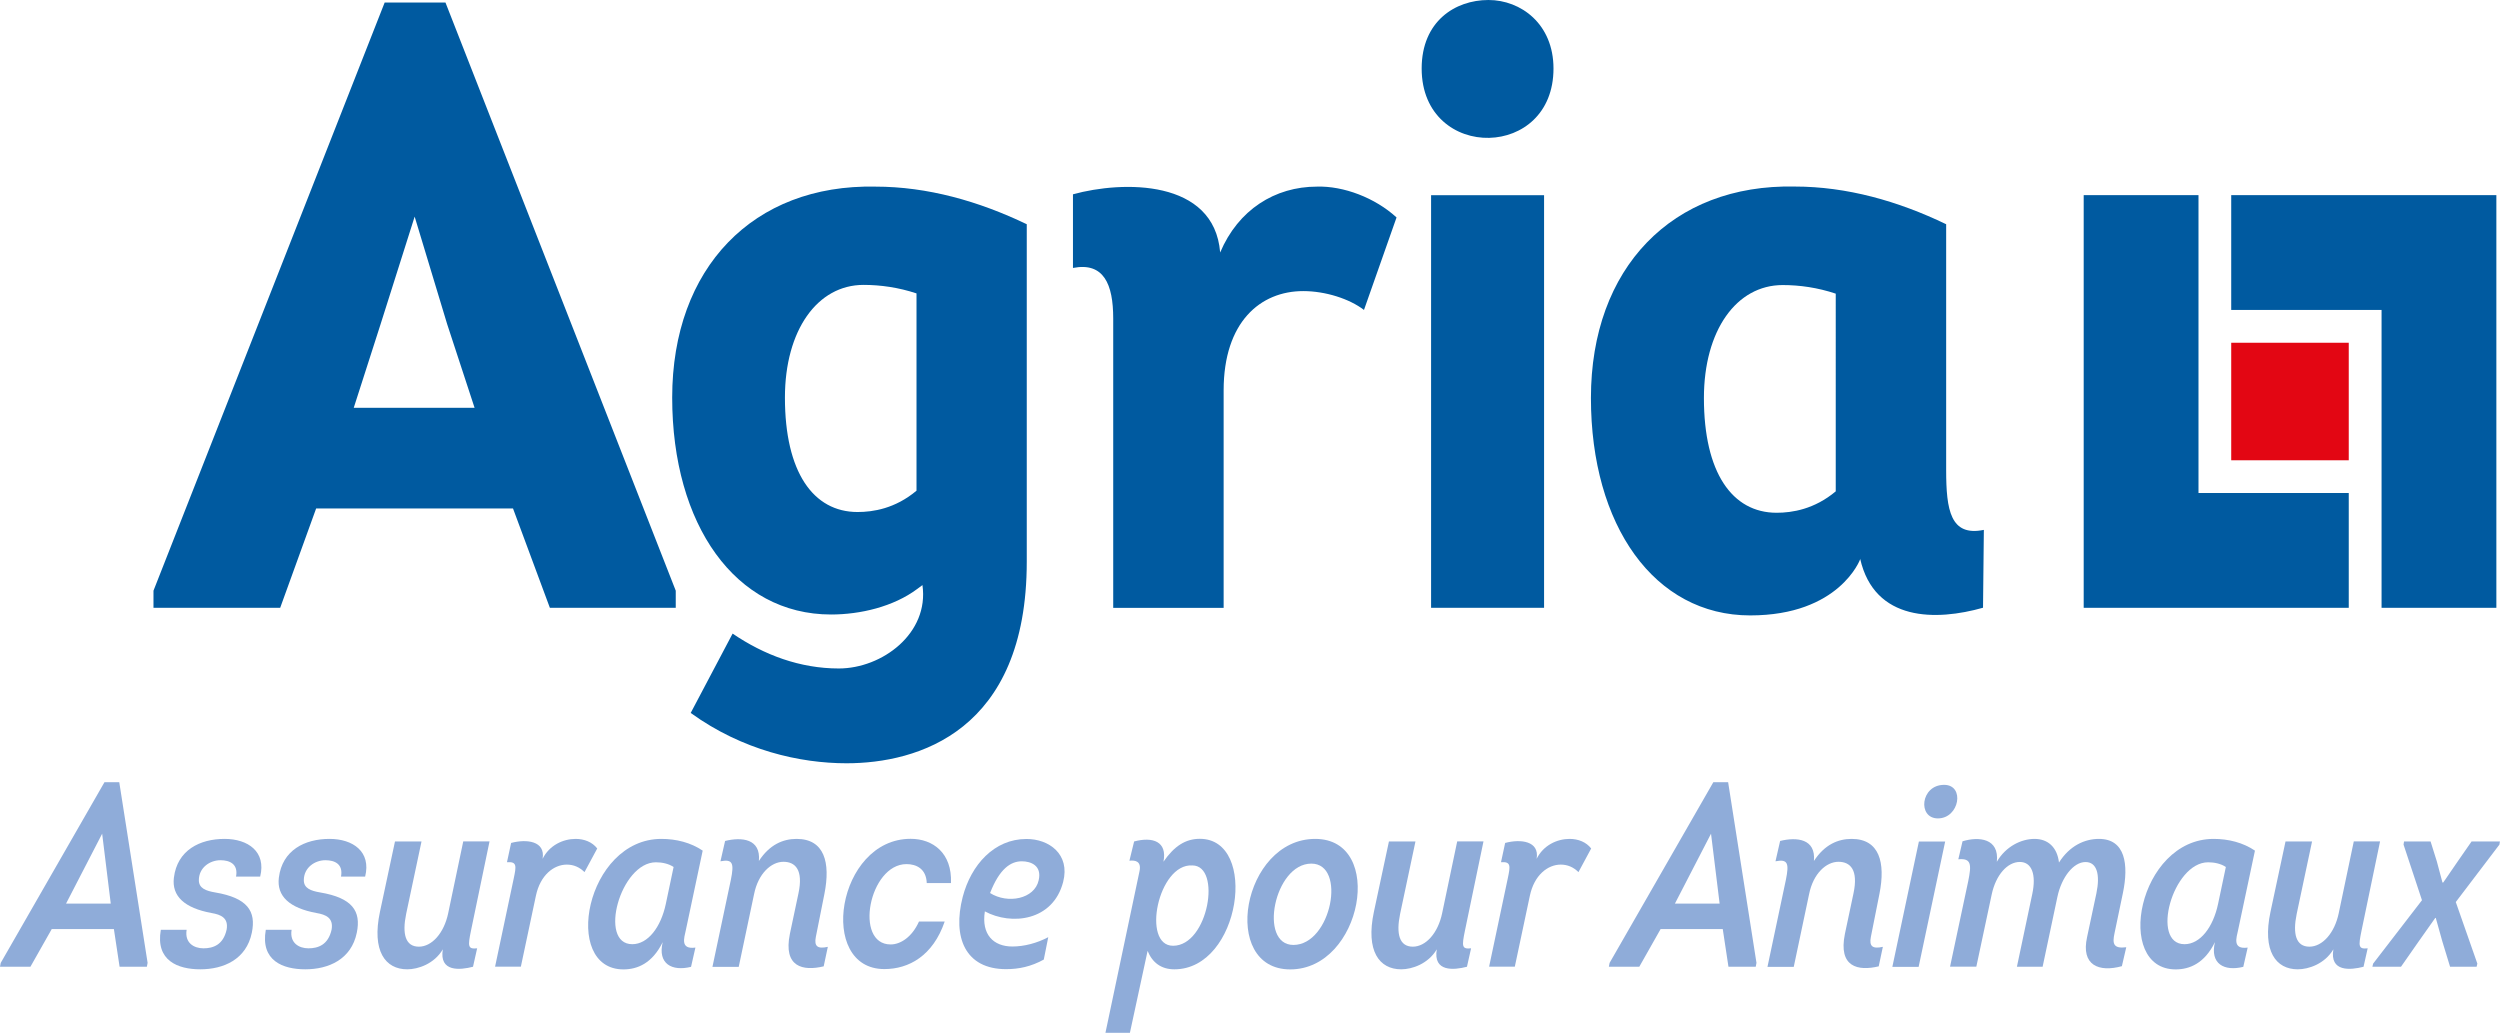 <?xml version="1.0" encoding="utf-8"?>
<!-- Generator: Adobe Illustrator 25.2.0, SVG Export Plug-In . SVG Version: 6.00 Build 0)  -->
<svg version="1.1" id="Lager_1" xmlns="http://www.w3.org/2000/svg" xmlns:xlink="http://www.w3.org/1999/xlink" x="0px" y="0px"
	 viewBox="0 0 302.48 124.96" style="enable-background:new 0 0 302.48 124.96;" xml:space="preserve">
<style type="text/css">
	.st0{opacity:0;fill:#8FACD9;}
	.st1{fill:#005AA0;}
	.st2{fill:#E30613;}
	.st3{fill:#8FACD9;}
</style>
<rect class="st0" width="302.48" height="124.96"/>
<g>
	<g>
		<path class="st1" d="M105.92,22.58c-14.78-0.31-24.59,9.82-24.59,25.52c0,15.4,7.65,26.25,19.22,26.25c3.51,0,7.54-0.93,10.44-3.1
			l0.62-0.46c0.83,5.85-4.89,10.09-10.12,10.09c-4.7,0-9.04-1.63-12.85-4.22l-5.07,9.6c6.26,4.53,13.23,6.09,18.85,6.09
			c8.58,0,21.81-3.82,21.81-24.39V27.13C118.42,24.34,112.22,22.58,105.92,22.58z M94.97,48.11c0-8.16,3.93-13.64,9.51-13.64
			c2.07,0,4.24,0.31,6.41,1.03v23.87c-2.58,2.17-5.27,2.58-7.13,2.58C98.38,61.95,94.97,57.1,94.97,48.11z"/>
		<path class="st1" d="M62.07,61.52H38.25L33.9,73.54H18.57v-2.07L46.54,0.31h7.36l27.86,71.16v2.07H66.53L62.07,61.52z
			 M46.02,39.31L42.8,49.34h14.62L54.1,39.21l-3.93-13L46.02,39.31z"/>
		<path class="st1" d="M159.34,22.58c3.21-0.1,7.04,1.35,9.63,3.73l-3.94,11.19c-1.76-1.35-4.66-2.28-7.35-2.28
			c-5.18,0-9.63,3.73-9.63,12.02v26.31h-13.36V38.53c0-4.14-1.14-6.84-4.87-6.11v-8.91c6.01-1.66,17.09-1.86,17.81,7.04
			C149.81,25.38,154.26,22.58,159.34,22.58z"/>
		<path class="st1" d="M180.09,0c3.93,0,7.87,2.9,7.87,8.29c0,5.49-3.83,8.29-7.77,8.39c-4.04,0.1-8.18-2.69-8.18-8.39
			C172.01,2.59,176.05,0,180.09,0z M186.82,23.62v49.92h-13.67V23.62H186.82z"/>
		<g>
			<path class="st1" d="M235.47,56.86l0-29.73c-5.8-2.8-12.02-4.56-18.33-4.56c-14.81-0.31-24.65,9.84-24.65,25.58
				c0,15.43,7.67,26.31,19.27,26.31c10.81,0,13.3-6.78,13.3-6.78l0-0.09c1.73,7.66,9.23,7.54,14.87,5.94l0.1-9.42
				C235.99,64.94,235.47,61.73,235.47,56.86z M222.11,59.45c-2.59,2.17-5.28,2.59-7.15,2.59c-5.39,0-8.8-4.87-8.8-13.88
				c0-8.18,3.93-13.67,9.53-13.67c2.07,0,4.24,0.31,6.42,1.04V59.45z"/>
		</g>
		<g>
			<g>
				<polygon class="st1" points="269.96,23.61 269.96,37.5 288.15,37.5 288.15,73.54 302.04,73.54 302.04,23.61 				"/>
				<polygon class="st1" points="252.11,23.61 252.11,73.54 284.18,73.54 284.18,59.65 266,59.65 266,23.61 				"/>
			</g>
			<g>
				<g>
					<rect x="269.96" y="41.47" class="st2" width="14.22" height="14.22"/>
				</g>
			</g>
		</g>
	</g>
	<g>
		<g>
			<path class="st3" d="M0,116.97l0.09-0.47l12.55-21.86h1.79l3.43,21.86l-0.09,0.47h-3.3l-0.69-4.56H6.26l-2.58,4.56H0z
				 M12.36,100.87l-4.37,8.46h5.41L12.36,100.87z"/>
			<path class="st3" d="M22.58,112.51c-0.25,1.57,0.88,2.23,2.04,2.23c1.16,0,2.39-0.41,2.8-2.26c0.25-1.42-0.69-1.82-1.82-2.01
				c-3.27-0.6-4.84-2.04-4.56-4.28c0.41-3.33,3.14-4.69,6.13-4.69c2.83,0,5.06,1.54,4.31,4.56h-2.92c0.28-1.51-0.75-1.98-1.89-1.98
				c-1.26,0-2.61,0.88-2.61,2.42c0,0.97,0.85,1.29,1.98,1.48c3.9,0.66,4.97,2.26,4.43,4.87c-0.66,3.24-3.43,4.43-6.23,4.43
				c-2.71,0-5.44-1.04-4.78-4.78H22.58z"/>
			<path class="st3" d="M35.28,112.51c-0.25,1.57,0.88,2.23,2.04,2.23c1.16,0,2.39-0.41,2.8-2.26c0.25-1.42-0.69-1.82-1.82-2.01
				c-3.27-0.6-4.84-2.04-4.56-4.28c0.41-3.33,3.14-4.69,6.13-4.69c2.83,0,5.06,1.54,4.31,4.56h-2.92c0.28-1.51-0.75-1.98-1.89-1.98
				c-1.26,0-2.61,0.88-2.61,2.42c0,0.97,0.85,1.29,1.98,1.48c3.9,0.66,4.97,2.26,4.43,4.87c-0.66,3.24-3.43,4.43-6.23,4.43
				c-2.71,0-5.44-1.04-4.78-4.78H35.28z"/>
			<path class="st3" d="M56.98,112.63c-0.38,1.86-0.38,2.23,0.75,2.11l-0.5,2.23c-1.57,0.41-4.12,0.66-3.65-2.11
				c-1.04,1.76-2.99,2.42-4.31,2.42c-2.64,0-4.31-2.2-3.3-6.95l1.82-8.52H51l-1.86,8.77c-0.5,2.42-0.09,3.96,1.54,3.96
				c1.57,0,3.05-1.64,3.55-4.06l1.82-8.68h3.18L56.98,112.63z"/>
			<path class="st3" d="M69.65,101.5c1.04,0,2.01,0.38,2.61,1.16l-1.54,2.86c-0.6-0.6-1.32-0.91-2.14-0.91
				c-1.57,0-3.21,1.26-3.74,3.77l-1.82,8.58H59.9l2.26-10.69c0.31-1.48,0.41-2.04-0.82-1.95l0.5-2.33c1.86-0.5,4.18-0.25,3.81,1.92
				C66.47,102.26,68.14,101.5,69.65,101.5z"/>
			<path class="st3" d="M82.98,112.54c-0.19,0.91-0.72,2.36,1.16,2.11l-0.53,2.33c-2.3,0.57-4.06-0.35-3.43-2.99
				c-1.26,2.58-3.08,3.3-4.75,3.3c-7.52,0-4.56-15.79,4.59-15.79c1.79,0,3.55,0.44,5,1.42L82.98,112.54z M81.5,104.9
				c-0.6-0.41-1.42-0.57-2.14-0.57c-4.31,0-7.01,9.91-2.86,9.91c1.89,0,3.46-2.04,4.06-4.88L81.5,104.9z"/>
			<path class="st3" d="M87.73,101.75c2.01-0.5,4.34-0.28,4.09,2.42c1.29-1.98,2.92-2.67,4.56-2.67c3.37,0,4.12,2.86,3.37,6.64
				l-1.04,5.22c-0.22,1.13,0.19,1.48,1.45,1.2l-0.5,2.36c-2.52,0.6-4.91,0.09-4.09-3.93l1.04-4.91c0.6-2.83-0.38-3.81-1.82-3.81
				c-1.48,0-3.05,1.42-3.55,3.9l-1.86,8.81h-3.18l2.23-10.54c0.41-2.01,0.22-2.52-1.26-2.23L87.73,101.75z"/>
			<path class="st3" d="M112.13,106.85c-0.06-1.76-1.29-2.3-2.45-2.3c-4.53,0-6.38,9.72-1.92,9.72c1.19,0,2.58-0.88,3.43-2.77h3.11
				c-1.42,4.15-4.34,5.75-7.3,5.75c-8.15,0-5.75-15.76,3.18-15.76c2.71,0,5.03,1.73,4.88,5.35H112.13z"/>
			<path class="st3" d="M128.63,106.72c-1.23,4.72-6.26,5.28-9.47,3.55c-0.44,2.8,1.04,4.25,3.33,4.25c1.42,0,2.99-0.41,4.34-1.13
				l-0.54,2.71c-1.54,0.85-3.02,1.16-4.56,1.16c-4.94,0-6.51-3.84-5.25-8.74c1.01-3.87,3.8-7.01,7.71-7.01
				C126.9,101.5,129.51,103.33,128.63,106.72z M123.63,104.21c-1.35,0-2.7,0.91-3.84,3.84c2.14,1.35,5.38,0.72,5.88-1.54
				C126.09,104.71,124.7,104.21,123.63,104.21z"/>
			<path class="st3" d="M137.88,105.37c0.22-1.13-0.47-1.32-1.23-1.23l0.57-2.33c2.26-0.6,4.03,0,3.55,2.45
				c1.32-1.92,2.7-2.77,4.4-2.77c7.14,0,4.94,15.79-3.08,15.79c-1.6,0-2.67-0.82-3.24-2.23l-2.14,9.91h-2.96L137.88,105.37z
				 M141.93,114.43c4.28,0,5.91-9.72,2.33-9.72C140.11,104.46,138.1,114.43,141.93,114.43z"/>
			<path class="st3" d="M159.13,101.5c8.55,0,5.69,15.79-3.02,15.79C147.56,117.29,150.29,101.5,159.13,101.5z M158.66,104.49
				c-4.5,0-6.42,9.84-2.17,9.84C161.08,114.33,162.97,104.49,158.66,104.49z"/>
			<path class="st3" d="M177.24,112.63c-0.38,1.86-0.38,2.23,0.75,2.11l-0.5,2.23c-1.57,0.41-4.12,0.66-3.65-2.11
				c-1.04,1.76-2.99,2.42-4.31,2.42c-2.64,0-4.31-2.2-3.3-6.95l1.82-8.52h3.21l-1.86,8.77c-0.5,2.42-0.09,3.96,1.54,3.96
				c1.57,0,3.05-1.64,3.55-4.06l1.82-8.68h3.18L177.24,112.63z"/>
			<path class="st3" d="M189.91,101.5c1.04,0,2.01,0.38,2.61,1.16l-1.54,2.86c-0.6-0.6-1.32-0.91-2.14-0.91
				c-1.57,0-3.21,1.26-3.74,3.77l-1.82,8.58h-3.11l2.26-10.69c0.31-1.48,0.41-2.04-0.82-1.95l0.5-2.33c1.86-0.5,4.18-0.25,3.81,1.92
				C186.74,102.26,188.4,101.5,189.91,101.5z"/>
			<path class="st3" d="M194.66,116.97l0.09-0.47l12.55-21.86h1.79l3.43,21.86l-0.09,0.47h-3.3l-0.69-4.56h-7.52l-2.58,4.56H194.66z
				 M207.02,100.87l-4.37,8.46h5.41L207.02,100.87z"/>
			<path class="st3" d="M215.38,101.75c2.01-0.5,4.34-0.28,4.09,2.42c1.29-1.98,2.92-2.67,4.56-2.67c3.37,0,4.12,2.86,3.37,6.64
				l-1.04,5.22c-0.22,1.13,0.19,1.48,1.45,1.2l-0.5,2.36c-2.52,0.6-4.91,0.09-4.09-3.93l1.04-4.91c0.6-2.83-0.38-3.81-1.82-3.81
				c-1.48,0-3.05,1.42-3.55,3.9l-1.86,8.81h-3.18l2.23-10.54c0.41-2.01,0.22-2.52-1.26-2.23L215.38,101.75z"/>
			<path class="st3" d="M232.17,101.82h3.18l-3.21,15.16h-3.18L232.17,101.82z M234.47,99.02c-2.49,0-2.11-4.06,0.75-4.06
				C237.77,94.96,237.08,99.02,234.47,99.02z"/>
			<path class="st3" d="M237.45,101.79c1.95-0.6,4.47-0.38,4.15,2.48c1.07-1.86,2.96-2.77,4.56-2.77c1.6,0,2.74,0.98,2.96,2.86
				c1.29-2.04,3.11-2.86,4.84-2.86c3.18,0,3.62,3.08,2.89,6.57l-1.01,4.84c-0.28,1.29-0.13,1.89,1.42,1.7l-0.53,2.29
				c-2.77,0.76-4.97-0.09-4.21-3.52l1.13-5.31c0.47-2.26,0.06-3.77-1.32-3.77c-1.45,0-2.89,1.82-3.4,4.21l-1.79,8.46h-3.11
				l1.86-8.81c0.5-2.36-0.06-3.87-1.51-3.87c-1.48,0-2.89,1.54-3.4,3.93l-1.86,8.74h-3.18l2.2-10.35c0.41-2.01,0.38-2.8-1.2-2.64
				L237.45,101.79z"/>
			<path class="st3" d="M270.79,112.54c-0.19,0.91-0.72,2.36,1.16,2.11l-0.53,2.33c-2.3,0.57-4.06-0.35-3.43-2.99
				c-1.26,2.58-3.08,3.3-4.75,3.3c-7.52,0-4.56-15.79,4.59-15.79c1.79,0,3.55,0.44,5,1.42L270.79,112.54z M269.31,104.9
				c-0.6-0.41-1.42-0.57-2.14-0.57c-4.31,0-7.01,9.91-2.86,9.91c1.89,0,3.46-2.04,4.06-4.88L269.31,104.9z"/>
			<path class="st3" d="M285.72,112.63c-0.38,1.86-0.38,2.23,0.75,2.11l-0.5,2.23c-1.57,0.41-4.12,0.66-3.65-2.11
				c-1.04,1.76-2.99,2.42-4.31,2.42c-2.64,0-4.31-2.2-3.3-6.95l1.82-8.52h3.21l-1.86,8.77c-0.5,2.42-0.09,3.96,1.54,3.96
				c1.57,0,3.05-1.64,3.55-4.06l1.82-8.68h3.18L285.72,112.63z"/>
			<path class="st3" d="M290.5,116.97h-3.46l0.09-0.38l5.91-7.67l-2.23-6.73l0.06-0.38h3.21l0.75,2.39l0.69,2.58h0.09l1.73-2.52
				l1.7-2.45h3.43l-0.06,0.38l-5.28,6.95l2.61,7.45l-0.09,0.38h-3.21l-0.94-3.08l-0.79-2.83h-0.06l-2.04,2.89L290.5,116.97z"/>
		</g>
	</g>
</g>
</svg>
